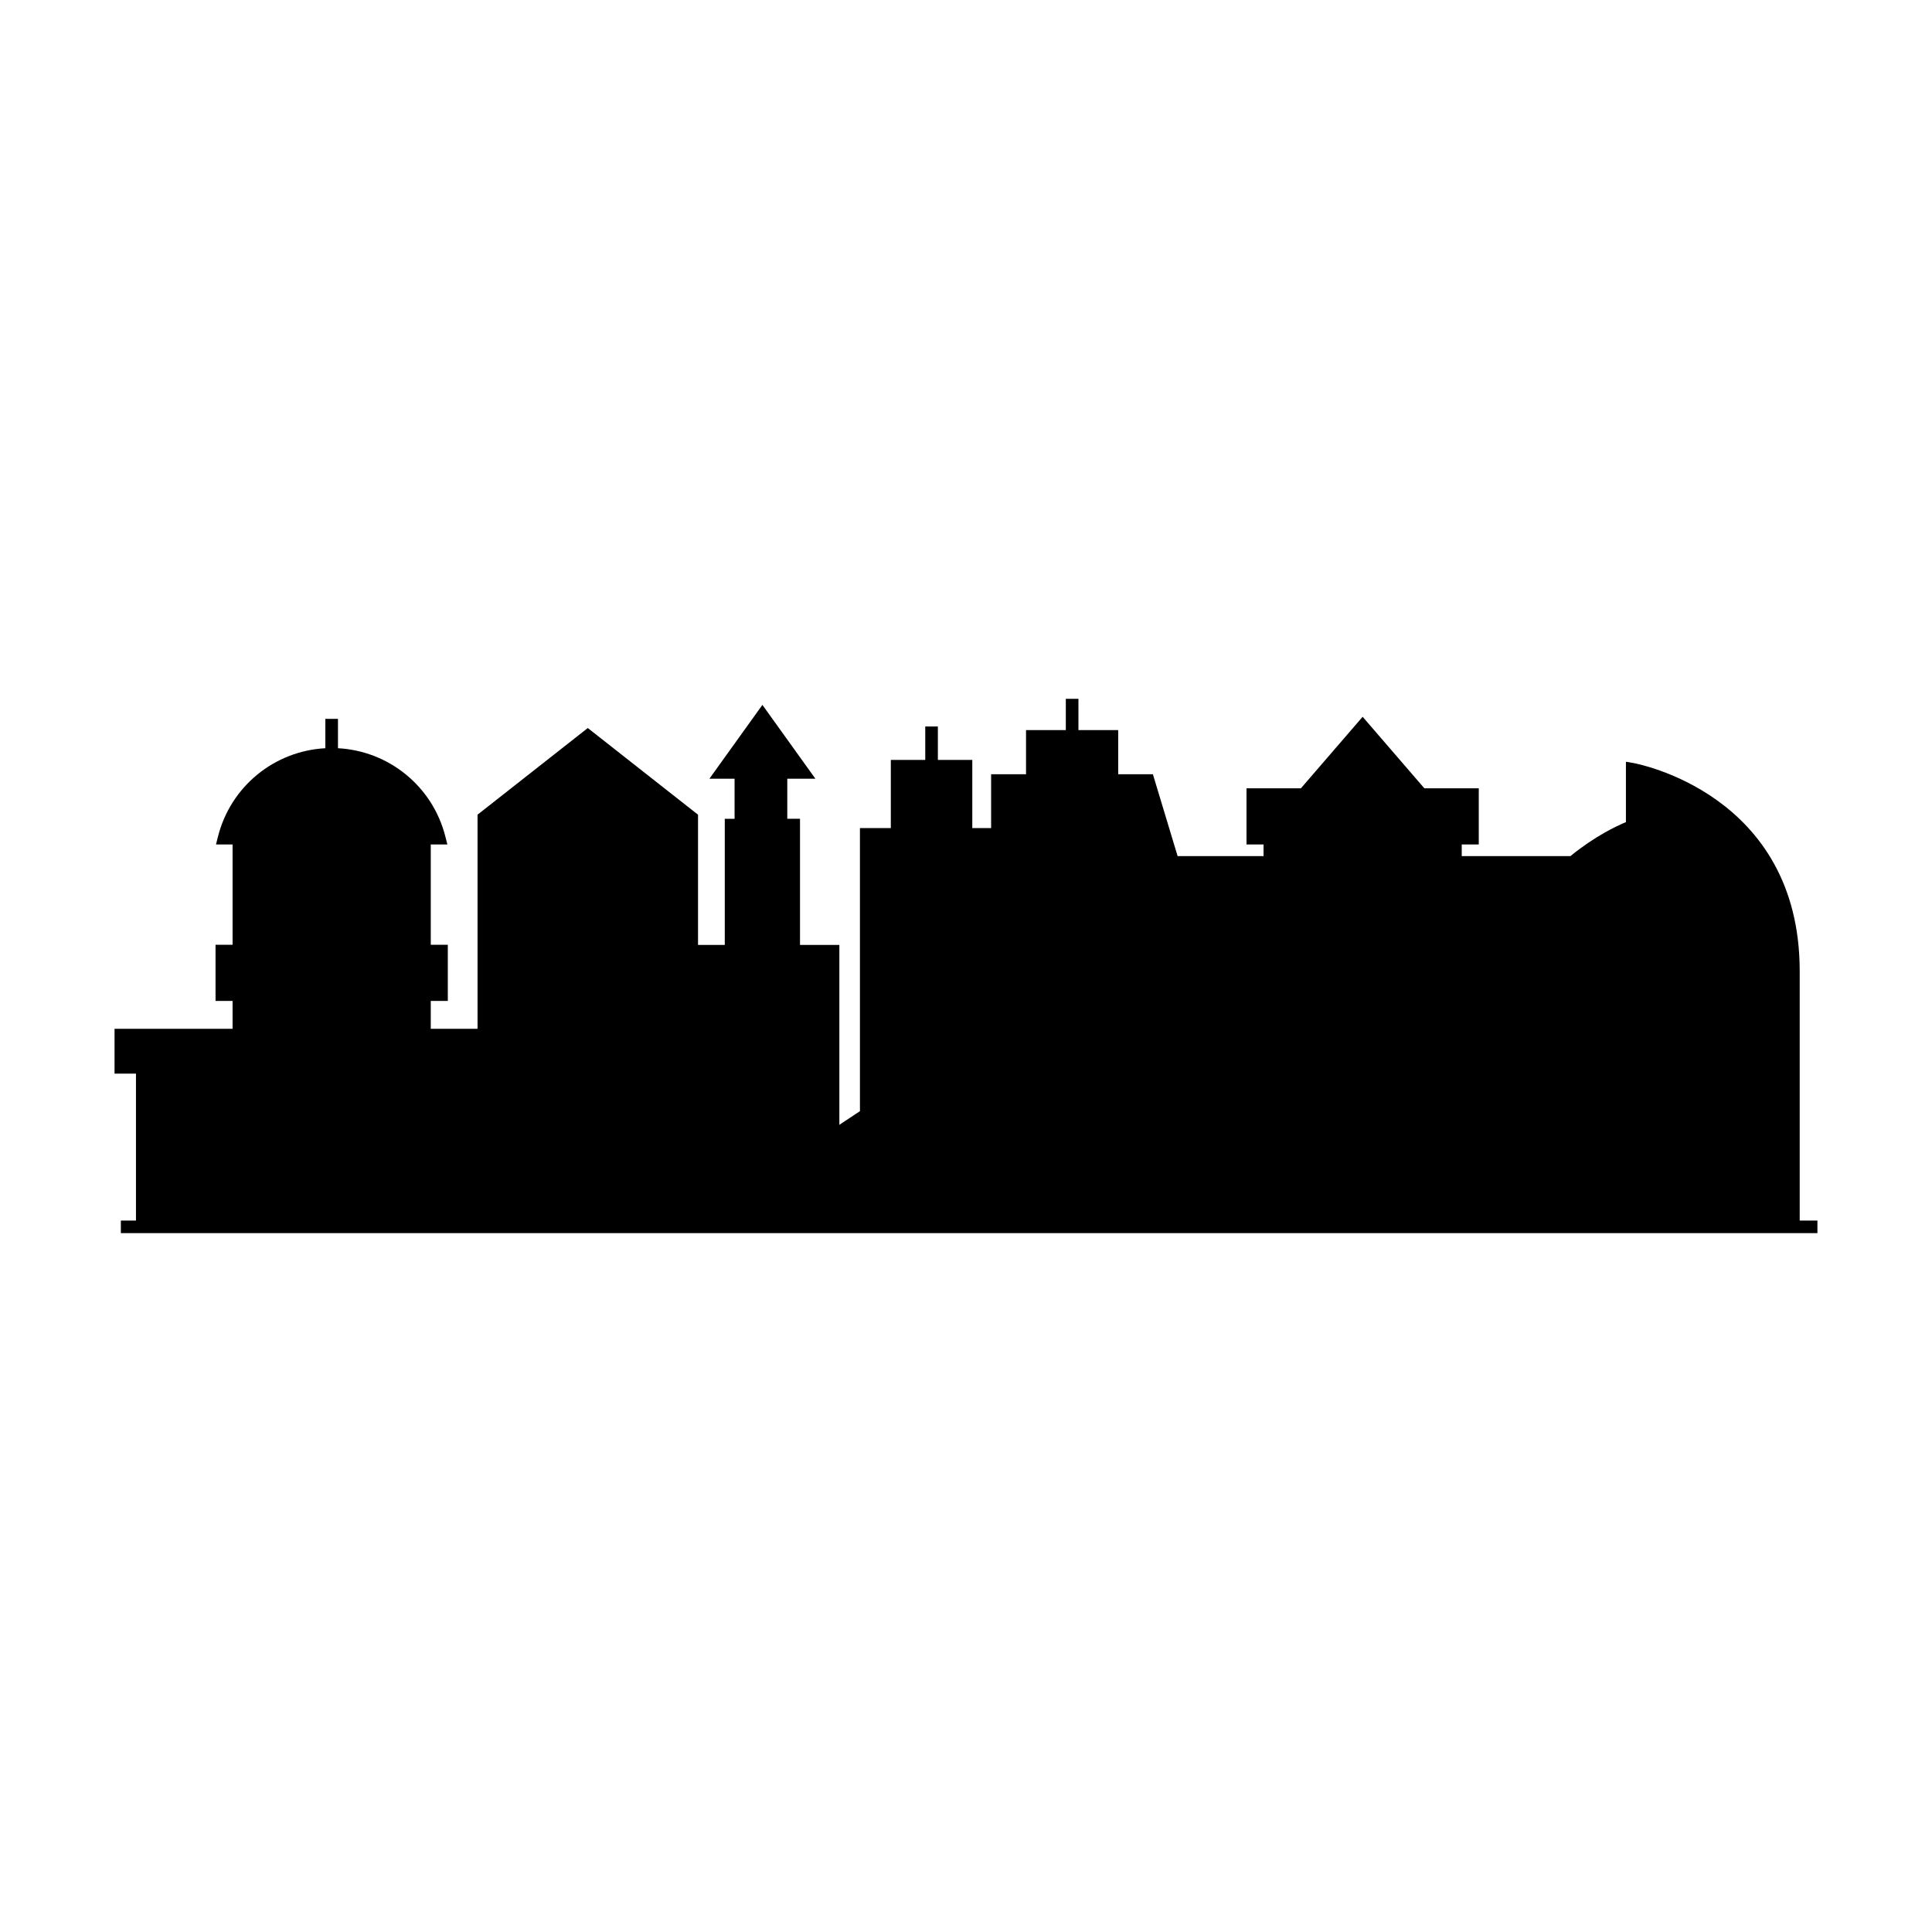 <?xml version="1.0" encoding="UTF-8"?>
<!-- Uploaded to: ICON Repo, www.iconrepo.com, Generator: ICON Repo Mixer Tools -->
<svg fill="#000000" width="800px" height="800px" version="1.1" viewBox="144 144 512 512" xmlns="http://www.w3.org/2000/svg">
 <path d="m620.94 467.46v-66.094c0-47.23-43.668-55.09-44.109-55.164l-1.945-0.328v16c-2.387 0.98-8.211 3.699-14.719 9.008h-28.793v-3.094h4.516v-14.883h-14.422l-16.355-18.949-16.355 18.949h-14.422v14.883h4.516v3.094h-22.77l-6.555-21.703-9.191 0.004v-11.699h-10.539v-8.289h-3.344v8.289h-10.543v11.699h-9.254v14.273h-4.988v-18.066h-9.121v-8.867h-3.344v8.867h-9.125v18.066h-8.184v75.016l-5.453 3.609v-47.664h-10.43v-33.434h-3.371v-10.613h7.453l-14.047-19.566-14.047 19.57h6.676v10.613h-2.598v33.434h-7.09v-34.516l-29.215-22.969-29.215 22.965v56.742h-12.395v-7.379h4.516v-14.883h-4.516v-26.59h4.398l-0.527-2.082c-3.356-13.285-14.926-22.695-28.465-23.422v-7.781h-3.344v7.781c-13.531 0.727-25.102 10.137-28.457 23.422l-0.523 2.082h4.394v26.59h-4.516v14.883h4.516v7.379h-31.281v11.875h5.68v38.938h-4.008v3.344h449.61v-3.344z"/>
</svg>